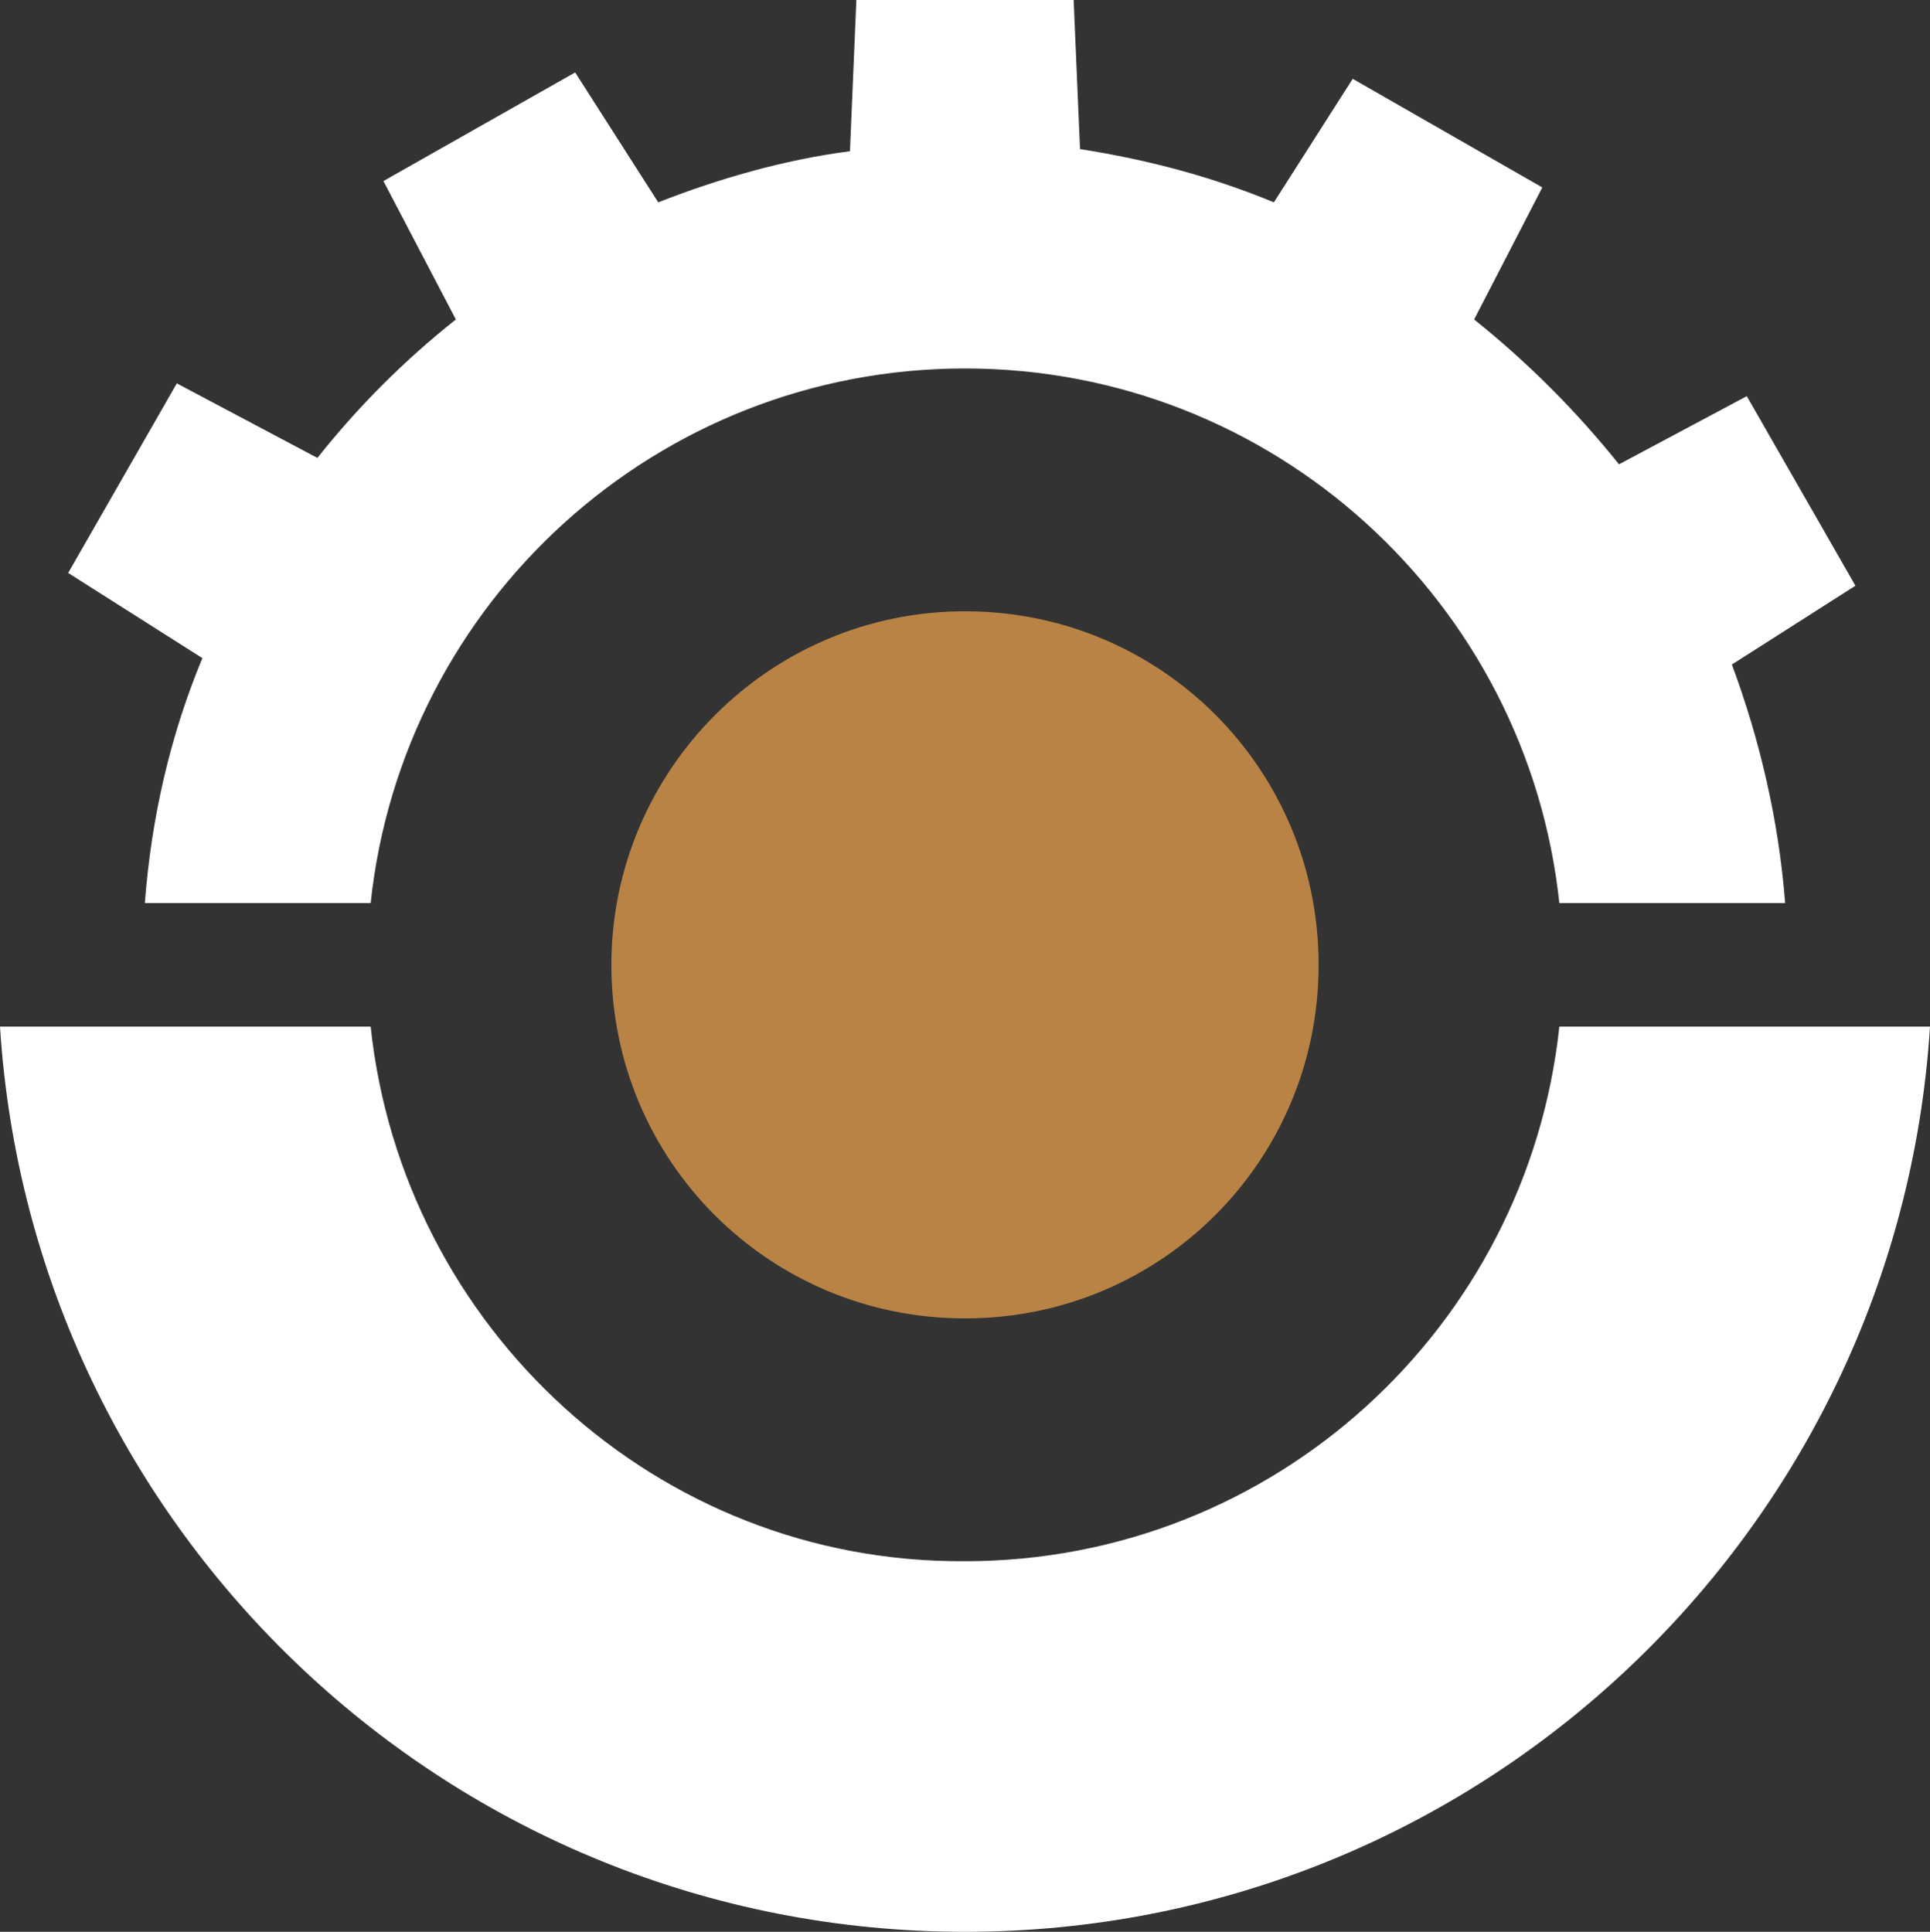 <?xml version="1.0" encoding="utf-8"?>
<!-- Generator: Adobe Illustrator 18.1.0, SVG Export Plug-In . SVG Version: 6.00 Build 0)  -->
<!DOCTYPE svg PUBLIC "-//W3C//DTD SVG 1.1//EN" "http://www.w3.org/Graphics/SVG/1.1/DTD/svg11.dtd">
<svg version="1.1" id="Layer_1" xmlns="http://www.w3.org/2000/svg" xmlns:xlink="http://www.w3.org/1999/xlink" x="0px" y="0px"
	 viewBox="0 0 90.6 90.7" enable-background="new 0 0 90.6 90.7" xml:space="preserve">
<rect x="0" y="0" width="90.6" height="90.7" fill="#333333" stroke="none"/>
<g>
	<path fill-rule="evenodd" clip-rule="evenodd" fill="#FFFFFF" d="M17.4,42.4c1.5-14.1,13.4-25.1,27.9-25.1
		c14.5,0,26.4,11,27.9,25.1h10.6c-0.3-3.9-1.2-7.7-2.5-11.2l5.8-3.7L82,18.6l-6,3.2C74,19.3,71.7,17,69.2,15l3.2-6.2l-8.9-5.1
		l-3.7,5.8c-2.9-1.2-5.9-2-9.1-2.5L50.4,0H40.2l-0.3,7.1c-3.1,0.4-6.2,1.3-9,2.4l-3.9-6.1L18,8.5l3.4,6.5c-2.4,1.9-4.6,4.1-6.5,6.5
		L8.3,18l-5.1,8.9l6.3,4C8,34.5,7.1,38.4,6.8,42.4H17.4z"/>
	<path fill-rule="evenodd" clip-rule="evenodd" fill="#FFFFFF" d="M17.4,48.2H0c1.5,23.7,21.2,42.5,45.3,42.5s43.8-18.8,45.3-42.5
		H73.2c-1.5,14.1-13.4,25.1-27.9,25.1C30.8,73.4,18.9,62.3,17.4,48.2z"/>
	<path fill-rule="evenodd" clip-rule="evenodd" fill="#B88344" d="M45.3,28.7c9.2,0,16.6,7.4,16.6,16.6c0,9.2-7.4,16.6-16.6,16.6
		c-9.2,0-16.6-7.4-16.6-16.6C28.7,36.2,36.1,28.7,45.3,28.7z"/>
</g>
</svg>
